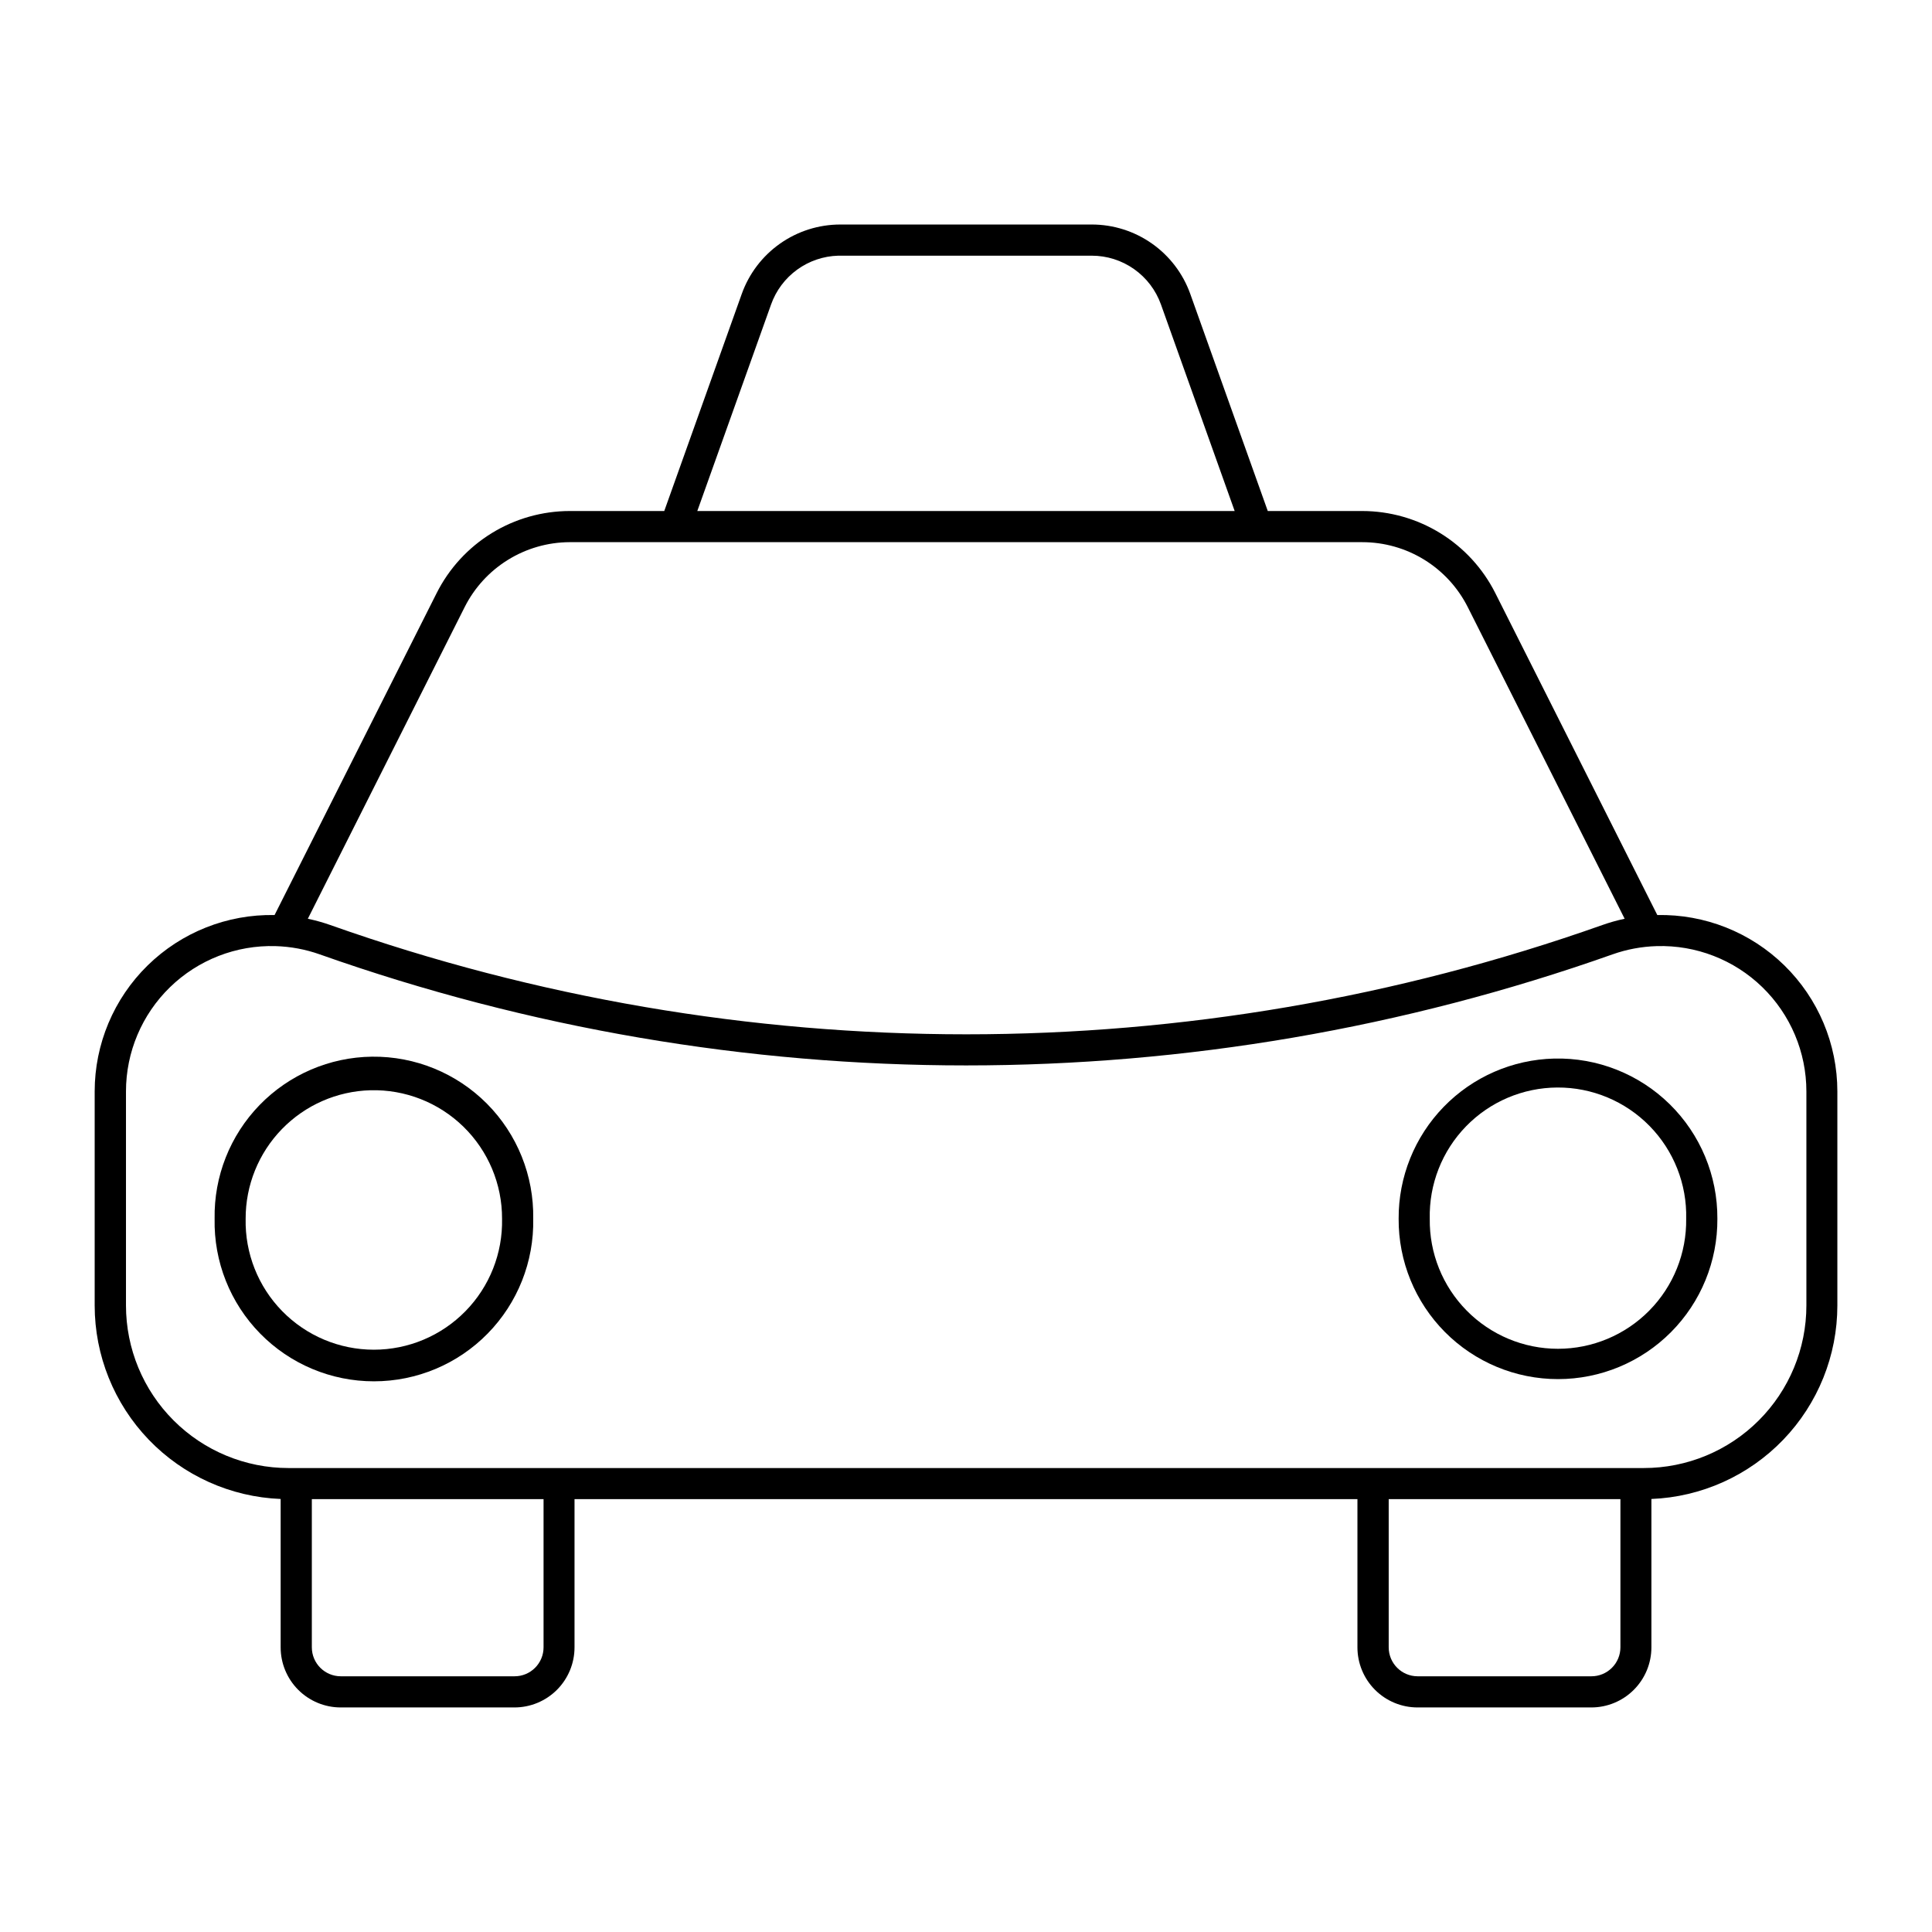 <?xml version="1.0" encoding="UTF-8"?>
<!-- Uploaded to: ICON Repo, www.iconrepo.com, Generator: ICON Repo Mixer Tools -->
<svg fill="#000000" width="800px" height="800px" version="1.1" viewBox="144 144 512 512" xmlns="http://www.w3.org/2000/svg">
 <g>
  <path d="m555.89 424.53c-11.066 0.262-21.586 4.859-29.297 12.801-7.715 7.941-12 18.594-11.938 29.66-0.066 11.246 4.356 22.055 12.281 30.027 7.93 7.977 18.707 12.461 29.953 12.461 11.246 0 22.027-4.484 29.953-12.461 7.926-7.973 12.348-18.781 12.281-30.027 0.062-11.414-4.496-22.371-12.641-30.371-8.145-7.996-19.18-12.359-30.594-12.09zm0.824 7.672c9.184-0.047 17.992 3.625 24.426 10.18 6.43 6.555 9.938 15.43 9.715 24.609 0.129 9.094-3.394 17.859-9.781 24.332-6.387 6.477-15.102 10.121-24.195 10.121s-17.805-3.644-24.191-10.121c-6.387-6.473-9.91-15.238-9.785-24.332-0.215-9.121 3.246-17.949 9.605-24.492s15.082-10.254 24.207-10.297z"/>
  <path d="m242.59 424.03c-11.238 0.133-21.961 4.746-29.793 12.809-7.828 8.066-12.121 18.918-11.922 30.156-0.23 11.344 4.117 22.301 12.062 30.402 7.941 8.105 18.809 12.668 30.152 12.668 11.348 0 22.215-4.562 30.156-12.668 7.941-8.102 12.289-19.059 12.062-30.402 0.199-11.41-4.227-22.418-12.273-30.512-8.051-8.094-19.031-12.586-30.445-12.453zm-0.414 8.898h0.004c9.18-0.238 18.066 3.246 24.637 9.664 6.57 6.418 10.262 15.219 10.234 24.402 0.191 9.137-3.305 17.961-9.699 24.484-6.391 6.527-15.141 10.207-24.277 10.207-9.133 0-17.883-3.68-24.277-10.207-6.391-6.523-9.887-15.348-9.699-24.484-0.023-8.871 3.422-17.402 9.605-23.766 6.18-6.367 14.605-10.062 23.477-10.301z"/>
  <path d="m366.68 203.5c-5.719 0-11.297 1.77-15.973 5.066-4.672 3.293-8.215 7.953-10.137 13.336l-20.535 57.523h-25.008c-7.324 0-14.508 2.035-20.742 5.879-6.238 3.84-11.281 9.34-14.574 15.887l-42.945 85.305c-12.559-0.242-24.684 4.574-33.652 13.367-8.969 8.793-14.02 20.824-14.023 33.383v56.715c0.004 13.258 5.137 26 14.32 35.559 9.188 9.559 21.719 15.195 34.965 15.723v39.32c0 4.223 1.676 8.27 4.656 11.254 2.984 2.988 7.027 4.668 11.25 4.672h46.047c4.223 0 8.273-1.676 11.262-4.664 2.984-2.984 4.664-7.035 4.664-11.262v-39.281h207.48v39.281c0 4.227 1.68 8.277 4.664 11.262 2.988 2.988 7.039 4.664 11.262 4.664h46.047c4.227 0 8.277-1.676 11.262-4.664 2.988-2.984 4.668-7.035 4.668-11.262v-39.32c13.246-0.527 25.773-6.164 34.961-15.723 9.188-9.559 14.32-22.301 14.32-35.559v-56.715c0-12.566-5.062-24.605-14.039-33.398-8.977-8.793-21.113-13.605-33.676-13.352l-42.926-85.309c-3.289-6.539-8.332-12.035-14.566-15.879-6.231-3.844-13.406-5.879-20.73-5.883h-25.008l-20.535-57.523c-1.922-5.387-5.469-10.051-10.145-13.344-4.68-3.297-10.262-5.062-15.984-5.059zm-0.516 8.254v0.004c0.172-0.004 0.344-0.004 0.516 0h66.625c4.019-0.004 7.941 1.234 11.227 3.551 3.289 2.312 5.777 5.59 7.133 9.375l19.535 54.742h-142.41l19.555-54.742c1.316-3.699 3.723-6.91 6.894-9.215 3.176-2.305 6.973-3.602 10.895-3.711zm-71.273 75.926h0.004 0.203 209.95c5.793 0.004 11.469 1.613 16.398 4.652 4.93 3.039 8.922 7.391 11.527 12.562l41.574 82.586c-2.016 0.426-4 0.984-5.938 1.672-109.04 38.602-228.02 38.602-337.05 0-1.953-0.688-3.949-1.246-5.981-1.672l41.555-82.586c2.594-5.156 6.566-9.492 11.473-12.527 4.906-3.039 10.559-4.66 16.328-4.688zm-77.879 107.05c4.004 0.117 7.969 0.855 11.742 2.195 110.82 39.23 231.74 39.23 342.56 0 3.773-1.34 7.731-2.078 11.73-2.195 10.414-0.309 20.508 3.609 27.98 10.867 7.473 7.258 11.688 17.23 11.688 27.648v56.715c0 11.434-4.543 22.395-12.629 30.477-8.086 8.082-19.051 12.617-30.48 12.609h-359.14c-11.426 0-22.383-4.539-30.461-12.621-8.082-8.078-12.617-19.039-12.617-30.465v-56.715c-0.004-10.41 4.207-20.379 11.676-27.637 7.465-7.254 17.551-11.18 27.957-10.879zm9.629 146.55h61.406v39.281c0 2.039-0.812 3.992-2.254 5.43-1.441 1.438-3.398 2.246-5.434 2.242h-46.047c-4.234-0.004-7.668-3.438-7.672-7.672zm285.38 0h61.406v39.281c-0.004 2.039-0.812 3.992-2.258 5.43-1.441 1.438-3.394 2.246-5.434 2.242h-46.047c-4.234-0.004-7.664-3.438-7.668-7.672z"/>
 </g>
</svg>